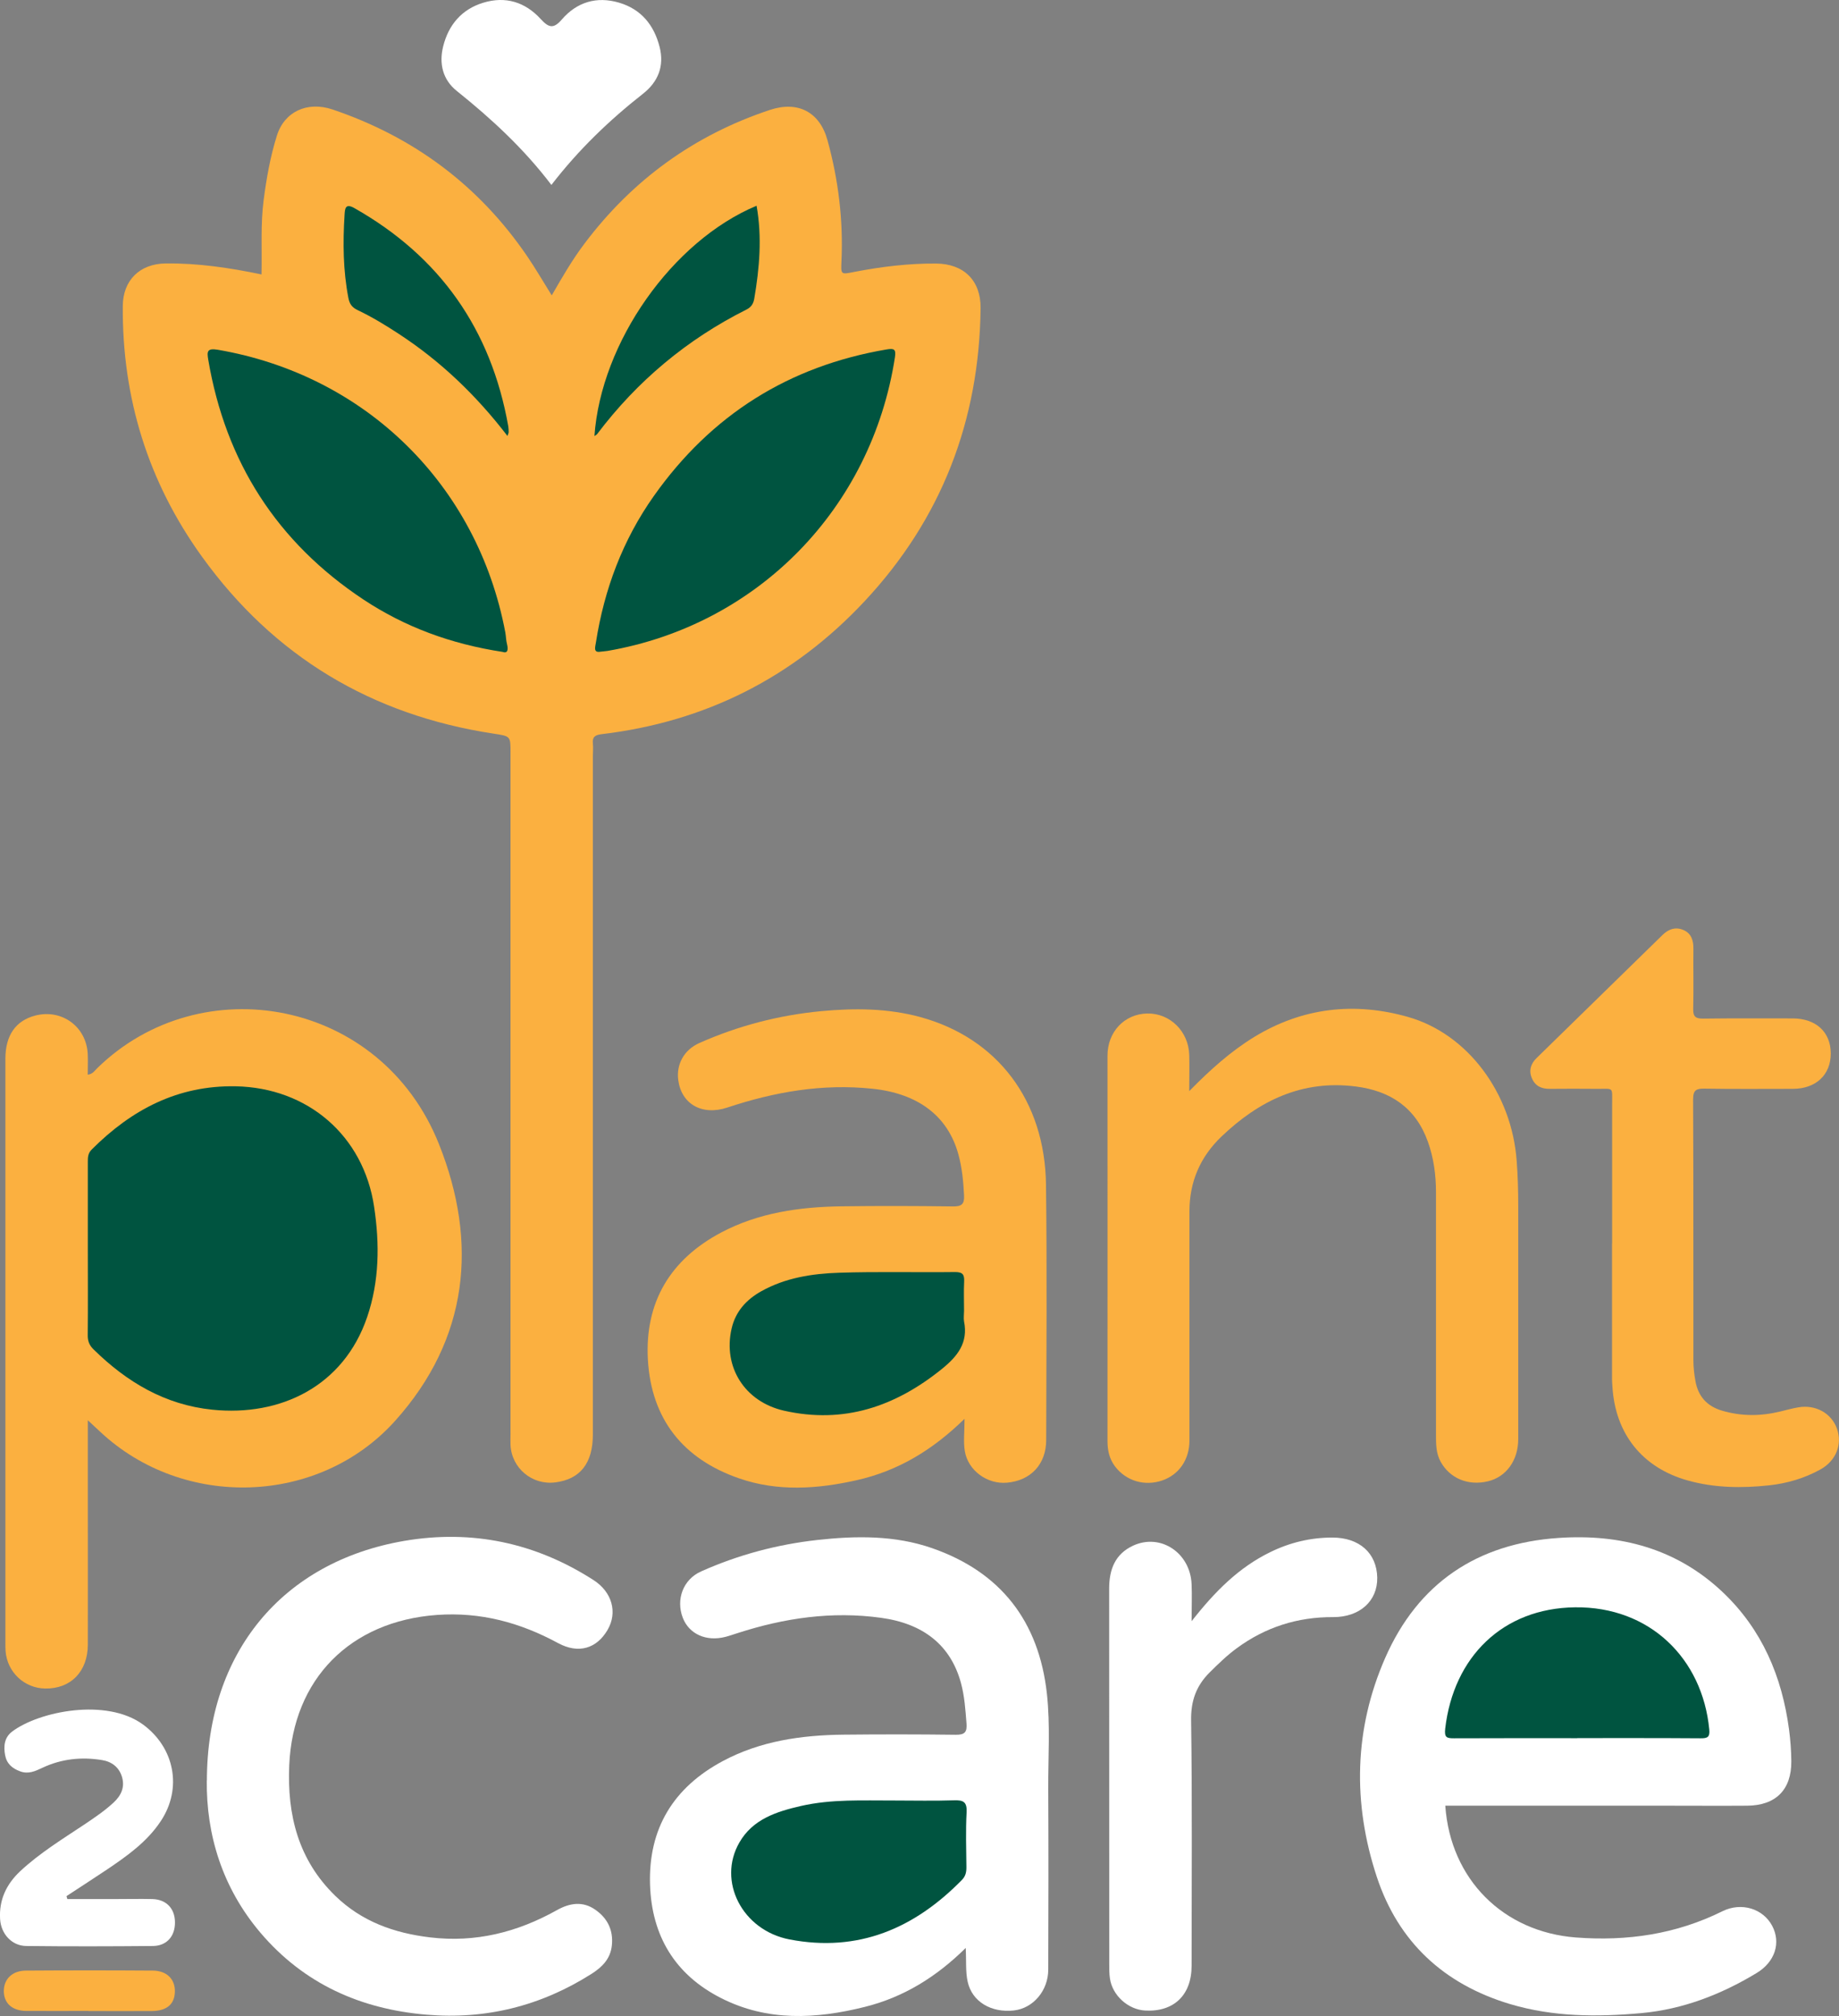 <?xml version="1.0" encoding="UTF-8"?>
<svg xmlns="http://www.w3.org/2000/svg" id="Camada_1" data-name="Camada 1" viewBox="0 0 187.82 205.78">
  <rect x="0" y="0" width="187.82" height="205.78" fill="#808080" stroke="none"/>
  <defs>
    <style>
      .cls-1 {
        fill: #fff;
      }

      .cls-1, .cls-2, .cls-3 {
        stroke-width: 0px;
      }

      .cls-2 {
        fill: #fbb040;
      }

      .cls-3 {
        fill: #005440;
      }
    </style>
  </defs>
  <path class="cls-2" d="m26.71,28.01c.06-2.6-.11-5.11.22-7.62.29-2.22.68-4.42,1.35-6.55.76-2.44,3.1-3.53,5.67-2.67,8.29,2.8,14.97,7.76,19.91,15.01.85,1.25,1.61,2.56,2.49,3.97,1.07-1.86,2.1-3.64,3.34-5.28,4.9-6.51,11.2-11.08,18.94-13.65,2.87-.95,5.1.21,5.89,3.12,1.11,4.03,1.61,8.14,1.42,12.32-.06,1.39-.08,1.37,1.33,1.09,2.75-.53,5.52-.87,8.33-.85,2.82.02,4.58,1.72,4.55,4.56-.13,11.47-3.99,21.5-11.83,29.89-7.28,7.79-16.27,12.33-26.89,13.59-.64.08-.95.27-.88.95.05.43,0,.88,0,1.32v69.22c0,2.92-1.29,4.56-3.84,4.88-2.36.3-4.46-1.45-4.57-3.82-.02-.4,0-.8,0-1.2v-69.46c0-1.72,0-1.68-1.75-1.95-12.43-1.89-22.42-7.87-29.77-18.07-5.49-7.61-8.15-16.18-8.08-25.58.02-2.62,1.73-4.31,4.38-4.34,3.28-.04,6.51.44,9.78,1.12h.01Z"></path>
  <path class="cls-2" d="m8.97,144.95v8.51c0,4.8.01,9.6,0,14.4,0,2.76-1.75,4.53-4.35,4.49-2.14-.03-3.88-1.67-4.05-3.81-.02-.28-.02-.56-.02-.84v-59.62c0-2.4,1.05-3.9,3.05-4.42,2.71-.7,5.23,1.13,5.36,3.93.03.68,0,1.36,0,2.1.49-.04.71-.4.96-.65,10.6-10.37,29-7.11,34.92,7.76,4,10.04,3.03,19.85-4.47,28.21-7.79,8.69-21.67,9.09-30.16,1.11-.35-.33-.7-.65-1.26-1.17h.02Z"></path>
  <path class="cls-1" d="m147.61,184.32c.53,7.52,5.93,12.87,13.33,13.44,5.25.4,10.24-.33,14.98-2.68,1.95-.96,4.16-.25,5.08,1.5.9,1.7.31,3.67-1.61,4.82-3.62,2.18-7.49,3.69-11.75,4.08-4.53.41-9.01.39-13.41-.92-6.75-2.02-11.42-6.33-13.62-13-2.47-7.49-2.33-15.05.86-22.33,3.35-7.64,9.4-11.69,17.7-12.25,6.3-.43,12.05,1.07,16.77,5.53,4.03,3.82,6.06,8.62,6.78,14.04.14,1.07.22,2.15.23,3.22.02,2.91-1.58,4.52-4.52,4.54-2.72.02-5.44,0-8.16,0h-22.66,0Z"></path>
  <path class="cls-1" d="m98.63,198.83c-3.02,2.98-6.36,5.03-10.28,6.01-4.99,1.25-9.97,1.52-14.72-.9-4.68-2.38-7.06-6.32-7.24-11.54-.19-5.76,2.4-9.96,7.44-12.65,3.82-2.04,8-2.64,12.27-2.69,3.84-.04,7.68-.04,11.51.01.93.01,1.17-.28,1.1-1.16-.11-1.39-.2-2.79-.57-4.14-1.05-3.84-3.83-6.05-8.17-6.64-5.01-.69-9.86.02-14.63,1.56-.42.13-.83.28-1.26.39-1.96.5-3.71-.29-4.35-1.96-.71-1.86.03-3.91,1.89-4.73,3.77-1.68,7.72-2.74,11.84-3.2,3.96-.44,7.93-.49,11.73.83,7.02,2.44,10.91,7.47,11.73,14.84.36,3.26.12,6.55.14,9.82.03,6.12.02,12.23,0,18.35,0,2.16-1.54,3.96-3.51,4.18-2.31.26-4.27-.89-4.72-2.93-.23-1.03-.13-2.12-.2-3.44h0Z"></path>
  <path class="cls-2" d="m98.53,144.8c-3.32,3.25-6.85,5.34-11.01,6.28-4.03.91-8.1,1.19-12.06-.19-5.7-1.98-8.94-6.04-9.29-12.1-.33-5.89,2.3-10.24,7.49-12.99,3.83-2.02,8.01-2.61,12.28-2.67,3.8-.05,7.6-.04,11.39.01.9.01,1.18-.24,1.13-1.14-.07-1.4-.2-2.79-.57-4.14-1.08-3.99-4.18-6.25-8.78-6.73-5.12-.54-10.01.32-14.83,1.92-2.58.86-4.69-.36-5.01-2.81-.21-1.59.58-3.08,2.16-3.78,3.97-1.76,8.12-2.84,12.44-3.25,3.4-.32,6.79-.3,10.11.6,7.89,2.15,12.75,8.54,12.85,17.14.11,8.67.04,17.35.02,26.02,0,2.49-1.58,4.16-4.01,4.37-1.99.18-3.96-1.22-4.3-3.21-.16-.96-.03-1.97-.03-3.34h.02Z"></path>
  <path class="cls-2" d="m121.46,111.37c2.19-2.23,4.27-4.08,6.66-5.54,4.92-2.99,10.22-3.58,15.68-2.03,6.13,1.74,10.59,7.81,11.1,14.67.12,1.56.16,3.11.16,4.67v23.75c0,2.19-1.24,3.87-3.1,4.31-2.02.48-3.88-.3-4.82-1.99-.49-.89-.48-1.84-.48-2.8v-24.71c0-1.76-.23-3.5-.83-5.17-1.24-3.46-3.81-5.18-7.36-5.63-5.48-.7-9.89,1.45-13.73,5.12-2.17,2.08-3.26,4.62-3.26,7.63v23.39c0,1.95-1.07,3.48-2.77,4.07-1.8.62-3.7.06-4.83-1.43-.58-.77-.77-1.63-.77-2.58.01-13.12,0-26.23,0-39.35,0-2.43,1.73-4.25,4.05-4.3s4.23,1.81,4.3,4.23c.03,1.11,0,2.23,0,3.68h0Z"></path>
  <path class="cls-1" d="m21.13,181.75c.01-13.07,7.72-22.34,20.16-24.47,6.92-1.18,13.41.19,19.34,4.01,1.89,1.22,2.46,3.3,1.42,5.08-1.11,1.9-2.96,2.47-5.04,1.35-3.88-2.1-7.91-3.2-12.39-2.88-8.82.64-14.69,6.5-15.08,15.34-.22,5.07.92,9.66,4.7,13.33,2.7,2.62,6,3.8,9.67,4.24,4.66.56,8.93-.52,12.97-2.78,1.3-.73,2.65-.95,3.95-.02,1.23.87,1.82,2.08,1.66,3.62-.14,1.36-.98,2.21-2.07,2.9-5.16,3.28-10.81,4.69-16.88,4.17-6.71-.57-12.49-3.14-16.93-8.35-3.93-4.62-5.55-10.05-5.49-15.55h.01Z"></path>
  <path class="cls-2" d="m164.65,126.92v-14.28c0-1.74.19-1.49-1.56-1.5-1.6-.01-3.2-.02-4.8,0-.85.01-1.49-.28-1.83-1.07-.34-.78-.13-1.49.47-2.07,4.29-4.19,8.58-8.38,12.87-12.57.62-.61,1.37-.86,2.18-.48.78.36.98,1.07.97,1.9-.02,2.04.03,4.08-.02,6.12-.02.8.24,1.01,1.02,1,3.04-.04,6.08-.02,9.12-.02,2.4,0,3.91,1.4,3.91,3.58s-1.52,3.61-3.88,3.61c-3,0-6,.03-9-.02-.84-.01-1.18.12-1.18,1.09.04,8.88.02,17.76.03,26.63,0,.71.08,1.44.21,2.14.28,1.56,1.19,2.56,2.72,3.01,1.97.58,3.93.57,5.91.09.62-.15,1.24-.32,1.87-.43,1.77-.31,3.39.6,3.95,2.17.57,1.6-.08,3.28-1.69,4.17-1.62.9-3.4,1.42-5.23,1.62-2.79.3-5.59.27-8.33-.5-4.63-1.3-7.39-4.76-7.68-9.57-.01-.24-.04-.48-.04-.72v-13.92.02Z"></path>
  <path class="cls-1" d="m121.7,165.48c2.39-3.05,4.83-5.49,8.03-7.05,2-.98,4.11-1.49,6.34-1.49,2.76,0,4.54,1.58,4.59,4.09.04,2.38-1.78,4.04-4.5,4.03-3.63-.02-6.91,1.02-9.84,3.17-1,.73-1.89,1.6-2.77,2.47-1.37,1.36-1.93,2.89-1.9,4.9.12,8.35.05,16.7.05,25.05,0,2.99-1.81,4.72-4.73,4.57-1.75-.09-3.36-1.54-3.61-3.27-.07-.47-.07-.96-.07-1.43,0-12.79,0-25.57-.01-38.36,0-1.97.61-3.55,2.46-4.4,2.8-1.28,5.83.74,5.96,3.95.05,1.14,0,2.29,0,3.78h0Z"></path>
  <path class="cls-1" d="m56.31,18.87c-2.81-3.7-6.12-6.75-9.65-9.58-1.46-1.16-1.83-2.82-1.4-4.55.54-2.18,1.88-3.79,4.09-4.46,2.28-.7,4.29-.07,5.87,1.66.81.88,1.3,1.05,2.16.05,1.54-1.78,3.55-2.39,5.84-1.72,2.27.67,3.58,2.29,4.15,4.53.49,1.95-.15,3.55-1.7,4.77-3.44,2.7-6.57,5.7-9.35,9.3h-.01Z"></path>
  <path class="cls-1" d="m6.88,193.84h4.85c1.28,0,2.56-.03,3.84,0,1.41.04,2.29.96,2.3,2.36.02,1.41-.82,2.41-2.24,2.43-4.32.04-8.64.05-12.96,0-1.47-.02-2.57-1.24-2.66-2.74-.12-1.97.64-3.57,2.06-4.9,2.03-1.89,4.39-3.32,6.68-4.85.99-.67,1.98-1.34,2.86-2.16.76-.71,1.15-1.54.86-2.57-.29-1.02-1.05-1.6-2.07-1.76-2.1-.34-4.13-.12-6.07.79-.72.34-1.43.68-2.28.36-.81-.3-1.37-.78-1.53-1.66-.17-.92-.07-1.79.71-2.39,2.75-2.08,9.63-3.46,13.37-.73,3.23,2.36,4.04,6.51,1.83,9.85-1.4,2.12-3.42,3.55-5.48,4.94-1.38.92-2.77,1.82-4.16,2.73.03.1.06.2.09.3h0Z"></path>
  <path class="cls-2" d="m9.03,205.26c-2.11,0-4.23.01-6.34,0-1.44-.01-2.29-.78-2.3-2.02,0-1.23.85-2.09,2.27-2.1,4.31-.03,8.62-.03,12.93,0,1.47.01,2.32.9,2.27,2.2-.05,1.26-.85,1.92-2.37,1.93-2.16.01-4.31,0-6.47,0h0Z"></path>
  <path class="cls-3" d="m51.33,66.54c-5.29-.81-9.97-2.54-14.22-5.35-8.82-5.85-14.07-14.04-15.84-24.47-.14-.81-.14-1.21.97-1.02,15.1,2.59,26.53,13.79,29.37,28.86.07.39.07.8.17,1.18.16.64.04.97-.45.8h0Z"></path>
  <path class="cls-3" d="m61.32,66.52c-.76.13-.52-.51-.46-.93.85-5.44,2.74-10.48,5.93-14.98,5.84-8.25,13.76-13.24,23.75-14.94.77-.13.99-.04.86.8-2.38,15.43-14.02,27.33-29.36,29.97-.2.03-.4.04-.72.08h0Z"></path>
  <path class="cls-3" d="m51.82,44.49c-3.19-4.15-6.81-7.61-11.06-10.39-1.37-.9-2.77-1.75-4.24-2.45-.55-.26-.82-.61-.94-1.24-.54-2.81-.57-5.63-.39-8.47.04-.62.06-1.23,1-.7,8.75,4.95,13.97,12.39,15.72,22.27.03.2.04.4.04.6,0,.07-.04.14-.12.38h0Z"></path>
  <path class="cls-3" d="m77.27,21c.57,3.19.3,6.36-.24,9.51-.09.49-.3.84-.8,1.09-6.06,3.04-11.14,7.28-15.23,12.69-.07.09-.18.14-.29.22.67-9.57,7.95-19.91,16.56-23.51h0Z"></path>
  <path class="cls-3" d="m8.97,127.38v-8.76c0-.48,0-.9.41-1.3,4.06-4.06,8.78-6.55,14.69-6.44,7.35.14,13.06,5.03,14.14,12.3.57,3.79.54,7.58-.71,11.25-2.41,7.07-8.85,10.17-15.81,9.46-4.83-.49-8.74-2.82-12.14-6.16-.44-.43-.6-.87-.59-1.47.03-2.96.01-5.92.01-8.88h0Z"></path>
  <path class="cls-3" d="m161.09,177.42c-4.2,0-8.39-.01-12.59.01-.74,0-1-.07-.9-.98.85-7.33,5.88-12.3,13.26-12.39,7.63-.09,13.01,5.22,13.71,12.46.08.79-.18.92-.89.91-4.2-.03-8.39-.02-12.59-.02h0Z"></path>
  <path class="cls-3" d="m91.33,183.78c2.04,0,4.08.05,6.11-.02.95-.03,1.33.16,1.28,1.21-.1,1.87-.04,3.75-.02,5.63,0,.5-.08.89-.45,1.28-4.86,4.96-10.6,7.43-17.62,6.08-4.82-.93-7.39-5.94-5.12-9.89,1.37-2.39,3.8-3.16,6.28-3.73,3.15-.72,6.35-.55,9.54-.56h0Z"></path>
  <path class="cls-3" d="m98.46,133.8c0,.36-.06.73,0,1.08.44,2.18-.67,3.56-2.25,4.84-4.76,3.85-10.03,5.65-16.14,4.27-4.01-.91-6.25-4.46-5.35-8.38.4-1.75,1.51-2.96,3.03-3.81,2.47-1.38,5.2-1.8,7.95-1.89,3.95-.13,7.91-.02,11.86-.07.78,0,.94.28.91.97-.05,1-.01,2-.01,2.99Z"></path>
</svg>
